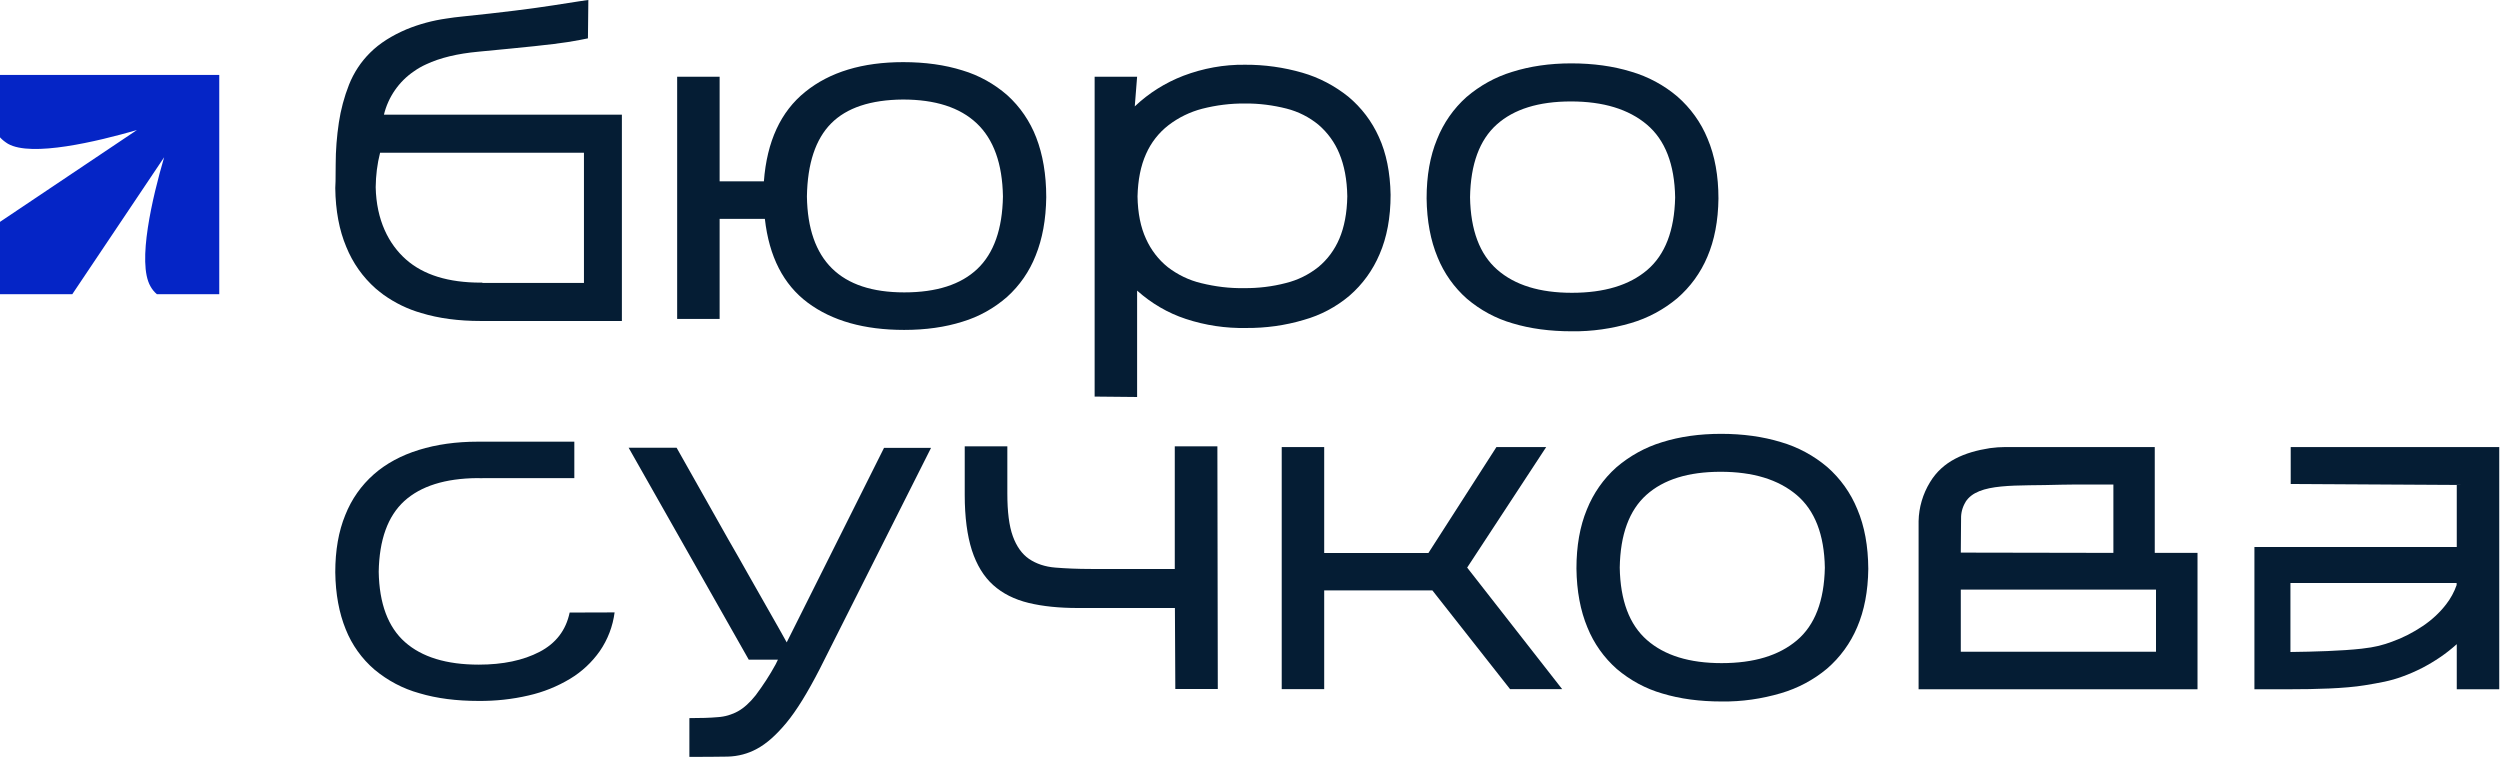 <?xml version="1.0" encoding="UTF-8"?> <svg xmlns="http://www.w3.org/2000/svg" width="327" height="99" viewBox="0 0 327 99" fill="none"><path d="M0 9.799V17.962C0.306 18.304 0.665 18.574 1.043 18.808C4.135 20.57 12.676 18.52 17.909 17.009L0 29.02V38.478H9.458L21.469 20.57C19.94 25.802 17.909 34.343 19.671 37.435C19.886 37.831 20.174 38.19 20.516 38.478H28.679V9.799H0Z" fill="#0525C6"></path><path d="M136.849 25.802C136.813 28.715 136.345 31.25 135.464 33.426C134.655 35.493 133.379 37.345 131.724 38.838C130.034 40.312 128.056 41.427 125.899 42.074C123.633 42.793 121.08 43.153 118.257 43.153C113.043 43.153 108.835 41.966 105.653 39.593C102.47 37.219 100.6 33.569 100.043 28.625H94.127V41.715H88.572V10.033H94.127V23.716H99.917C100.313 18.502 102.111 14.6 105.329 12.011C108.53 9.422 112.809 8.127 118.149 8.127C121.008 8.127 123.597 8.487 125.881 9.206C128.056 9.853 130.052 10.968 131.76 12.46C133.433 13.971 134.727 15.877 135.536 17.98C136.399 20.21 136.849 22.817 136.849 25.802ZM105.545 25.694C105.671 34.055 109.914 38.244 118.275 38.244C122.501 38.244 125.683 37.219 127.841 35.17C129.998 33.12 131.113 29.955 131.185 25.694C131.113 21.397 129.962 18.214 127.751 16.128C125.539 14.043 122.321 13.018 118.095 13.018C113.87 13.054 110.741 14.097 108.71 16.146C106.678 18.196 105.617 21.379 105.545 25.694Z" fill="#051D34"></path><path d="M224.773 25.982C224.737 28.894 224.251 31.43 223.316 33.605C222.435 35.691 221.087 37.543 219.379 39.017C217.616 40.492 215.549 41.606 213.337 42.254C210.82 42.991 208.231 43.369 205.606 43.333C202.729 43.333 200.158 42.991 197.838 42.29C195.644 41.66 193.631 40.564 191.887 39.089C190.196 37.597 188.884 35.745 188.039 33.659C187.122 31.465 186.636 28.894 186.6 25.946C186.6 22.997 187.05 20.426 187.967 18.214C188.812 16.092 190.124 14.204 191.815 12.694C193.559 11.202 195.591 10.069 197.784 9.404C200.122 8.666 202.693 8.289 205.516 8.289C208.375 8.289 211 8.648 213.337 9.368C215.567 10.015 217.634 11.13 219.397 12.622C221.123 14.132 222.489 16.02 223.352 18.142C224.305 20.39 224.773 22.997 224.773 25.982ZM192.282 25.802C192.354 30.099 193.541 33.264 195.842 35.277C198.144 37.291 201.38 38.298 205.606 38.298C209.831 38.298 213.121 37.309 215.459 35.313C217.796 33.318 219.019 30.153 219.109 25.82C219.037 21.486 217.796 18.304 215.405 16.29C213.014 14.276 209.705 13.269 205.48 13.269C201.254 13.269 198.018 14.276 195.77 16.29C193.523 18.304 192.354 21.468 192.282 25.802Z" fill="#051D34"></path><path d="M107.217 87.51C105.617 90.621 104.178 92.959 102.848 94.559C101.517 96.159 100.258 97.274 99.018 97.939C97.849 98.586 96.537 98.928 95.188 98.964C93.875 98.982 92.383 99 90.711 99H90.171V93.929C91.646 93.929 92.886 93.894 93.875 93.804C94.81 93.75 95.727 93.48 96.537 93.03C97.31 92.599 98.083 91.898 98.838 90.945C99.809 89.65 100.69 88.302 101.463 86.881L101.751 86.288H97.939L82.224 58.562H88.499C90.963 62.949 93.21 66.923 95.242 70.519C96.123 72.029 96.968 73.54 97.813 75.032C98.658 76.524 99.431 77.891 100.151 79.15C100.87 80.408 101.463 81.469 101.949 82.314C102.434 83.177 102.74 83.734 102.902 84.022L115.632 58.58H121.781L107.217 87.51Z" fill="#051D34"></path><path d="M173.205 77.226V90.136H167.649V58.472H173.205V72.335H186.834L195.735 58.472H202.244L191.905 74.241L204.329 90.136H197.515L187.356 77.226H173.205V77.226Z" fill="#051D34"></path><path d="M244.372 74.421C244.336 77.334 243.85 79.869 242.915 82.044C242.034 84.13 240.686 85.982 238.977 87.457C237.215 88.931 235.148 90.028 232.936 90.675C230.419 91.412 227.83 91.79 225.204 91.754C222.328 91.754 219.756 91.412 217.437 90.711C215.243 90.082 213.23 88.985 211.485 87.51C209.795 86.018 208.483 84.166 207.638 82.081C206.721 79.887 206.235 77.316 206.199 74.367C206.199 71.418 206.649 68.847 207.566 66.635C208.411 64.532 209.723 62.644 211.414 61.133C213.158 59.641 215.189 58.508 217.383 57.843C219.72 57.106 222.292 56.746 225.115 56.746C227.973 56.746 230.581 57.106 232.936 57.825C235.166 58.472 237.233 59.587 238.995 61.079C240.722 62.59 242.07 64.478 242.933 66.599C243.886 68.829 244.354 71.436 244.372 74.421ZM211.863 74.241C211.935 78.538 213.122 81.703 215.423 83.717C217.725 85.731 220.961 86.737 225.186 86.737C229.412 86.737 232.684 85.748 235.04 83.753C237.395 81.757 238.6 78.592 238.69 74.259C238.618 69.926 237.377 66.743 234.986 64.729C232.594 62.716 229.286 61.709 225.061 61.709C220.835 61.709 217.599 62.716 215.351 64.729C213.104 66.743 211.935 69.908 211.863 74.241Z" fill="#051D34"></path><path d="M74.511 80.121C74.025 82.44 72.713 84.148 70.573 85.263C68.433 86.378 65.772 86.935 62.626 86.935C58.4 86.935 55.182 85.946 52.97 83.986C50.759 82.026 49.608 78.952 49.536 74.798C49.608 70.591 50.723 67.516 52.88 65.538C55.038 63.579 58.221 62.572 62.446 62.536C62.662 62.536 62.859 62.536 63.075 62.554V62.536H75.122V57.771H62.5C59.677 57.771 57.106 58.131 54.786 58.85C52.467 59.569 50.507 60.63 48.907 62.032C47.252 63.489 45.976 65.305 45.167 67.355C44.286 69.494 43.854 71.993 43.854 74.852C43.89 77.711 44.358 80.192 45.221 82.314C46.03 84.346 47.325 86.162 48.979 87.582C50.705 89.021 52.701 90.082 54.858 90.675C57.142 91.358 59.731 91.682 62.59 91.682C64.801 91.7 67.013 91.466 69.153 90.963C71.059 90.531 72.893 89.794 74.565 88.787C76.093 87.87 77.424 86.629 78.448 85.173C79.491 83.663 80.157 81.919 80.39 80.103L74.511 80.121Z" fill="#051D34"></path><path d="M163.01 42.901C160.331 42.955 157.652 42.559 155.099 41.714C152.743 40.941 150.586 39.665 148.734 38.01V51.927L143.178 51.873V10.033H148.734L148.428 13.917C150.262 12.173 152.42 10.824 154.793 9.907C157.364 8.936 160.079 8.433 162.83 8.469C165.384 8.451 167.919 8.81 170.346 9.511C172.54 10.141 174.571 11.22 176.352 12.64C178.078 14.079 179.444 15.877 180.361 17.926C181.332 20.048 181.836 22.565 181.89 25.478C181.89 28.463 181.404 31.052 180.451 33.246C179.57 35.331 178.222 37.201 176.513 38.676C174.769 40.15 172.737 41.229 170.544 41.84C168.081 42.577 165.563 42.919 163.01 42.901ZM148.788 25.694C148.824 27.887 149.201 29.739 149.902 31.25C150.55 32.688 151.521 33.965 152.761 34.954C154.056 35.943 155.53 36.662 157.131 37.039C158.965 37.489 160.834 37.723 162.722 37.687C164.556 37.705 166.408 37.489 168.188 37.022C169.735 36.644 171.191 35.925 172.432 34.936C173.637 33.947 174.571 32.67 175.183 31.232C175.83 29.721 176.19 27.869 176.226 25.676C176.19 23.482 175.83 21.63 175.183 20.084C174.589 18.628 173.654 17.351 172.468 16.326C171.245 15.319 169.825 14.6 168.278 14.204C166.498 13.755 164.682 13.521 162.848 13.539C160.96 13.521 159.09 13.755 157.256 14.222C155.656 14.636 154.146 15.373 152.833 16.38C151.557 17.369 150.55 18.663 149.902 20.138C149.201 21.702 148.842 23.536 148.788 25.694Z" fill="#051D34"></path><path d="M299.625 58.472V63.309L321.345 63.435V71.544H294.878V90.154H299.607C302.754 90.154 306.709 90.064 309.316 89.632C311.24 89.309 312.625 89.093 314.261 88.482C316.005 87.852 317.641 87.007 319.17 85.964C319.943 85.443 320.662 84.868 321.345 84.256V90.154H326.901V58.472H299.625ZM319.943 79.06C319.098 80.157 318.055 81.11 316.904 81.883C315.646 82.728 314.297 83.429 312.877 83.933C311.762 84.346 310.719 84.652 308.885 84.85C306.35 85.137 302.61 85.245 299.589 85.281V76.255H321.327V76.525C321.004 77.442 320.536 78.305 319.943 79.06Z" fill="#051D34"></path><path d="M50.219 14.996C50.777 12.694 52.179 10.662 54.139 9.332C54.642 8.972 55.182 8.667 55.739 8.415C57.573 7.552 59.857 7.012 62.572 6.761C65.593 6.473 68.02 6.239 69.89 6.041C71.76 5.844 73.216 5.664 74.259 5.502C75.464 5.304 76.345 5.142 76.902 5.017L76.956 0H76.92C76.83 0 75.356 0.234 72.461 0.683C69.584 1.133 65.593 1.636 60.486 2.158C59.749 2.23 59.048 2.319 58.382 2.427C56.602 2.679 54.858 3.147 53.186 3.83C51.244 4.657 49.644 5.664 48.421 6.886C47.217 8.073 46.282 9.494 45.652 11.076C45.023 12.676 44.574 14.348 44.322 16.038C44.052 17.837 43.908 19.671 43.908 21.487C43.89 22.224 43.89 22.943 43.89 23.68C43.872 24.076 43.854 24.381 43.854 24.597C43.89 27.546 44.376 30.117 45.293 32.293C46.138 34.379 47.45 36.248 49.141 37.741C49.482 38.029 49.824 38.298 50.183 38.568C51.676 39.629 53.33 40.438 55.092 40.941C57.394 41.643 59.983 41.984 62.859 41.984H81.343V14.996H50.219ZM76.381 37.004H63.093V36.968C63.021 36.968 62.949 36.968 62.877 36.968C58.652 36.968 55.398 35.961 53.114 33.947C50.831 31.933 49.23 28.787 49.141 24.489C49.158 22.961 49.338 21.451 49.716 19.976H76.381V37.004V37.004Z" fill="#051D34"></path><path d="M281.843 72.317V58.472H273.5H262.334C261.651 58.472 260.949 58.526 260.284 58.616C256.94 59.138 254.099 60.324 252.445 63.075C251.51 64.604 250.988 66.366 250.952 68.164V90.154H287.435V72.317H281.843V72.317ZM256.508 67.84C256.49 67.085 256.688 66.33 257.084 65.683V65.665C258.702 63.075 263.736 63.597 269.634 63.399C270.875 63.363 275.406 63.381 276.431 63.381V72.317L256.472 72.281L256.508 67.84ZM282.005 77.118V85.245H256.472V77.118H282.005Z" fill="#051D34"></path><path d="M159.234 58.4L159.288 90.118H153.732L153.679 79.527H140.984C138.557 79.527 136.399 79.311 134.547 78.862C132.695 78.412 131.149 77.639 129.908 76.525C128.668 75.41 127.751 73.899 127.122 71.975C126.51 70.052 126.187 67.642 126.187 64.729V58.382H131.76V64.55C131.76 66.941 131.994 68.811 132.48 70.141C132.965 71.472 133.666 72.461 134.601 73.108C135.536 73.738 136.687 74.133 138.036 74.241C139.384 74.349 140.948 74.421 142.711 74.421H153.661V58.382H159.234V58.4Z" fill="#051D34"></path></svg> 